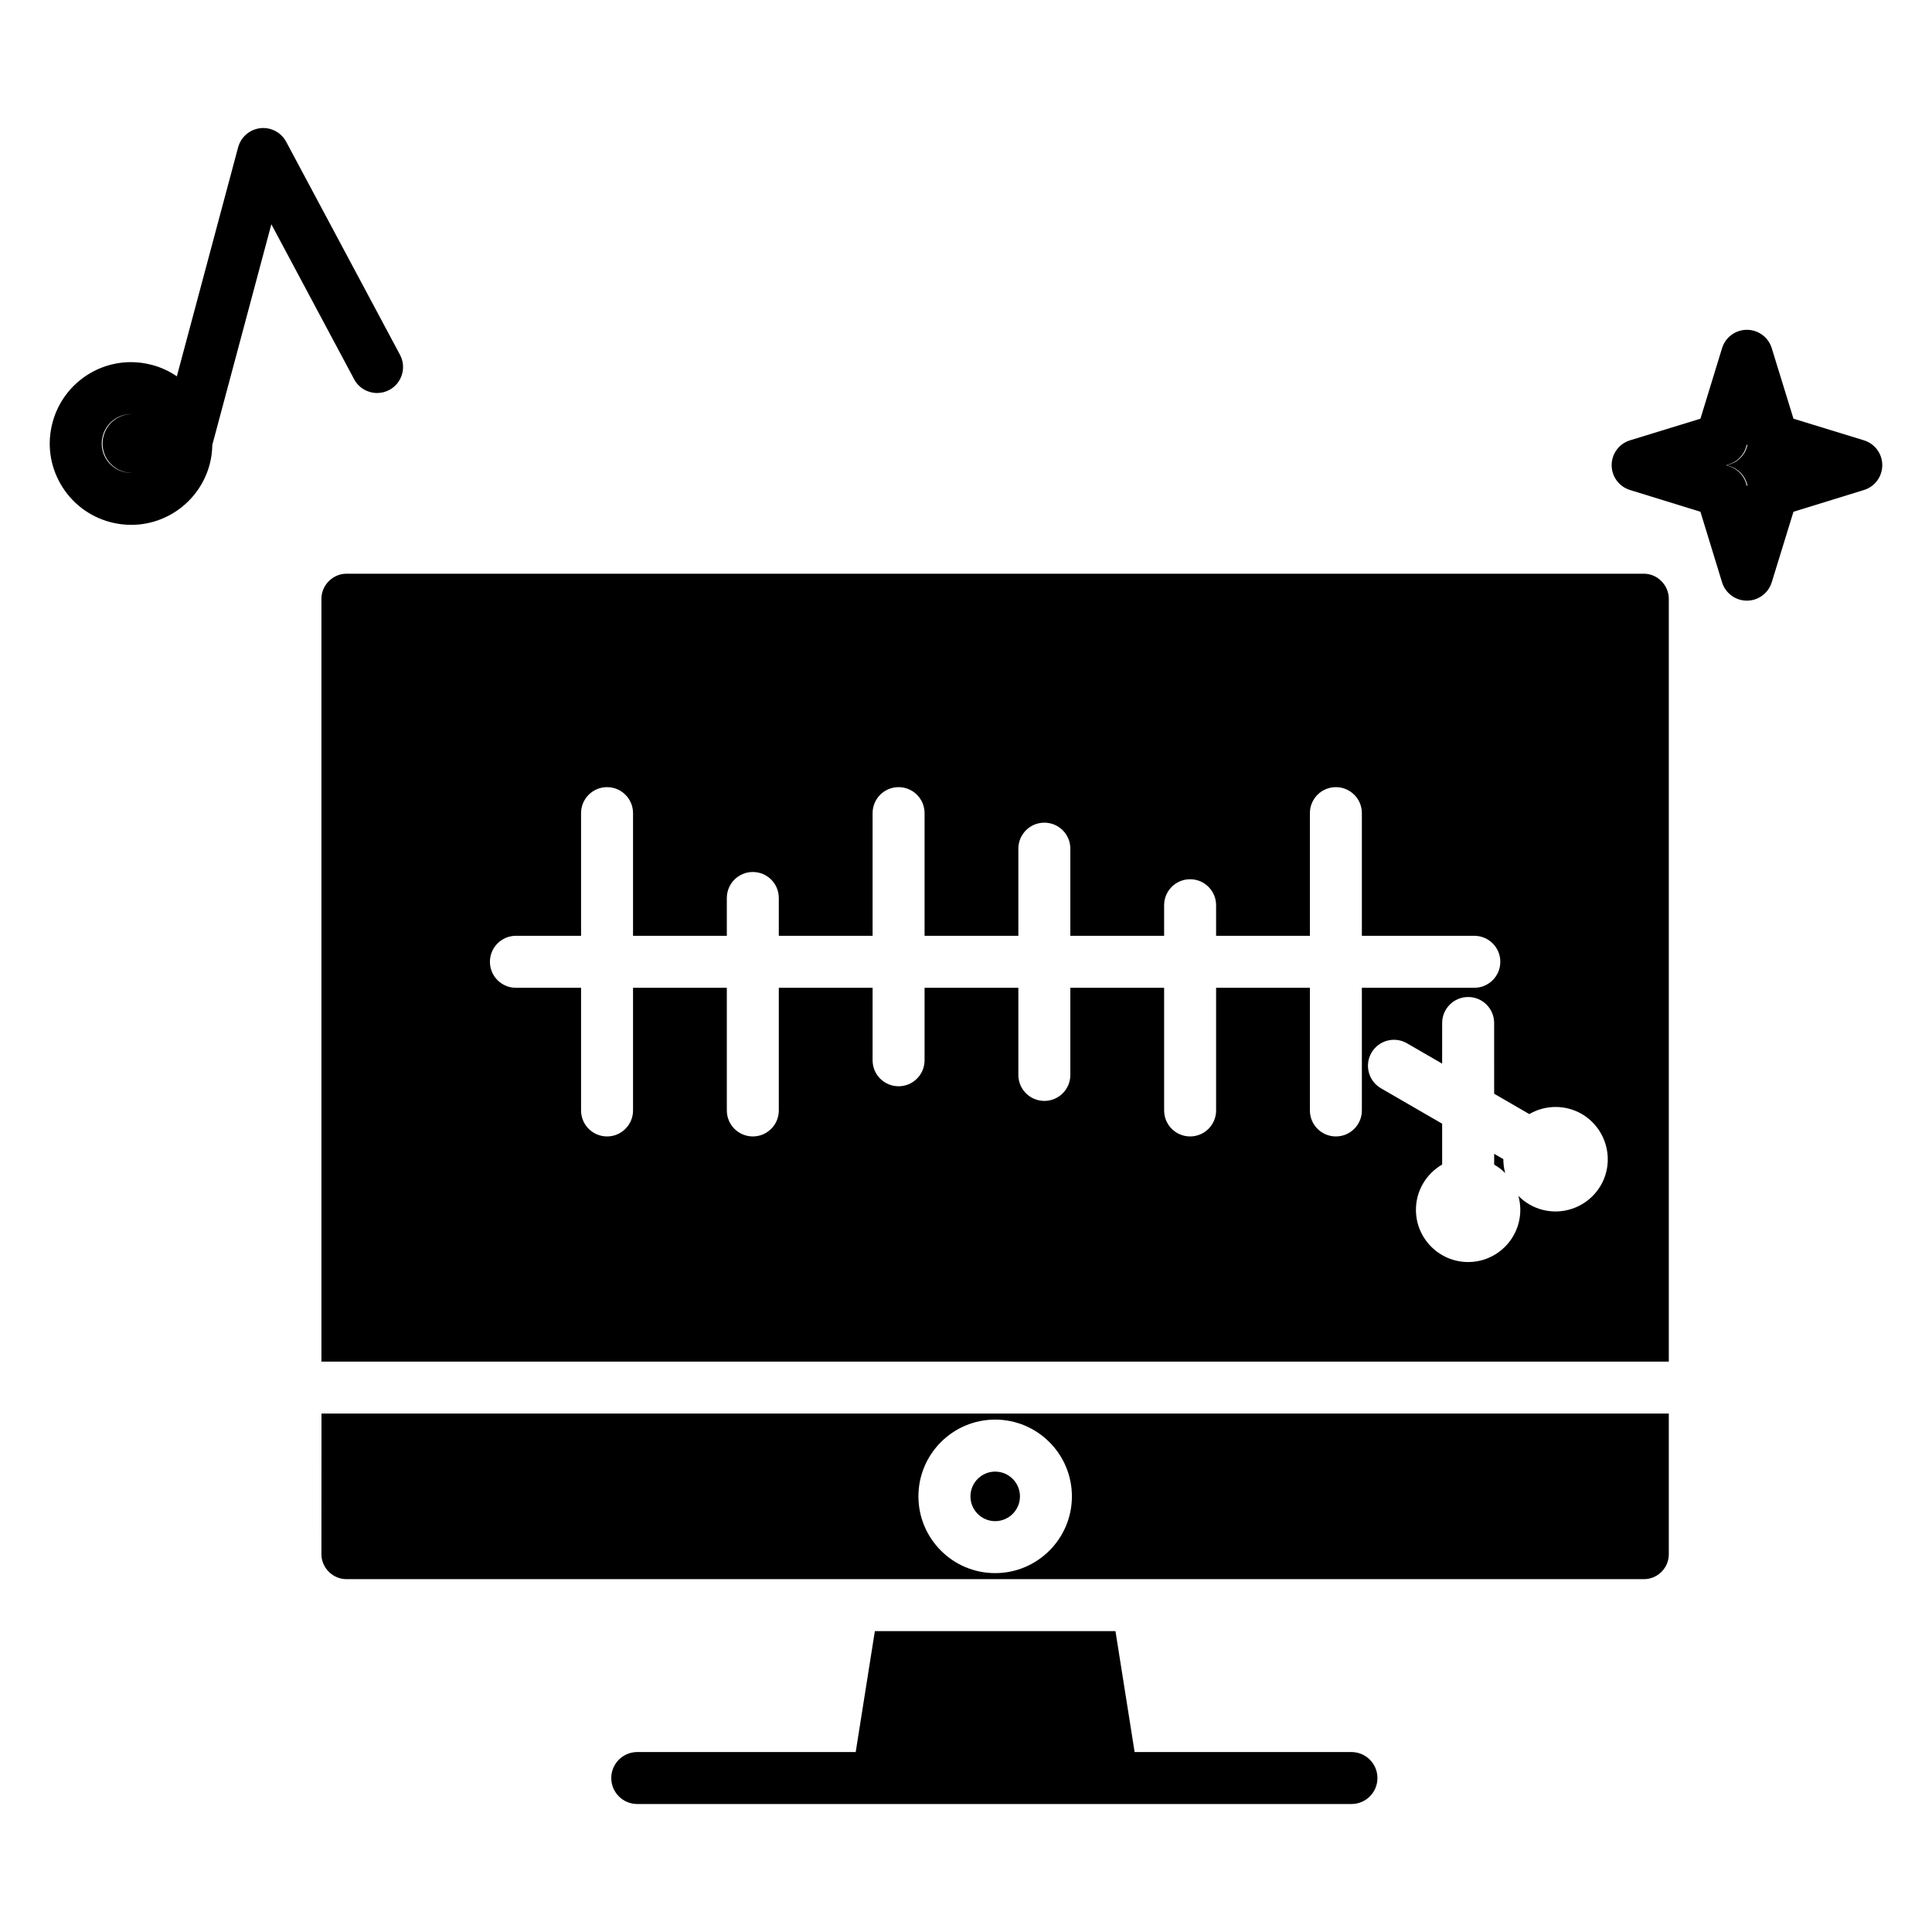 <?xml version="1.0" encoding="UTF-8"?>
<!-- Uploaded to: ICON Repo, www.iconrepo.com, Generator: ICON Repo Mixer Tools -->
<svg fill="#000000" width="800px" height="800px" version="1.1" viewBox="144 144 512 512" xmlns="http://www.w3.org/2000/svg">
 <g>
  <path d="m407.73 547.12c3.625 0 6.57-2.945 6.57-6.562 0-3.621-2.949-6.566-6.57-6.566-3.613 0-6.551 2.945-6.551 6.566 0 3.617 2.938 6.562 6.551 6.562z"/>
  <path d="m542.4 451.18-2.43-1.406v2.856c1.074 0.621 2.062 1.375 2.93 2.254-0.012-0.043-0.027-0.082-0.039-0.125-0.316-1.188-0.457-2.387-0.461-3.578z"/>
  <path d="m229.18 555.89c0 3.133 2.316 5.84 5.297 6.465 0.426 0.09 0.863 0.137 1.312 0.137h343.87c3.633 0 6.59-2.961 6.59-6.606v-37.277l-357.05 0.004zm178.54-35.68c11.219 0 20.348 9.125 20.348 20.344 0 11.215-9.129 20.34-20.348 20.34-11.211 0-20.328-9.125-20.328-20.34 0-11.219 9.121-20.344 20.328-20.344z"/>
  <path d="m579.66 296.04h-343.87c-3.582 0-6.609 3.043-6.609 6.641v202.17h357.07v-202.17c0-3.598-3.019-6.641-6.59-6.641zm-74.75 142.24c0 3.805-3.082 6.887-6.887 6.887-3.805 0-6.887-3.082-6.887-6.887v-32.508h-24.855v32.508c0 3.805-3.082 6.887-6.887 6.887-3.805 0-6.887-3.082-6.887-6.887v-32.508h-24.855v23.094c0 3.805-3.082 6.887-6.887 6.887-3.805 0-6.887-3.082-6.887-6.887v-23.094h-24.855v19.211c0 3.805-3.082 6.887-6.887 6.887s-6.887-3.082-6.887-6.887v-19.211h-24.855v32.508c0 3.805-3.082 6.887-6.887 6.887-3.805 0-6.887-3.082-6.887-6.887v-32.508h-24.855v32.508c0 3.805-3.082 6.887-6.887 6.887-3.805 0-6.887-3.082-6.887-6.887v-32.508h-17.266c-3.805 0-6.887-3.082-6.887-6.887 0-3.805 3.082-6.887 6.887-6.887h17.266v-32.508c0-3.805 3.082-6.887 6.887-6.887 3.805 0 6.887 3.082 6.887 6.887v32.508h24.855v-10.023c0-3.805 3.082-6.887 6.887-6.887 3.805 0 6.887 3.082 6.887 6.887v10.023h24.855v-32.508c0-3.805 3.082-6.887 6.887-6.887s6.887 3.082 6.887 6.887v32.508h24.855v-23.094c0-3.805 3.082-6.887 6.887-6.887 3.805 0 6.887 3.082 6.887 6.887v23.094h24.855v-8.102c0-3.805 3.082-6.887 6.887-6.887 3.805 0 6.887 3.082 6.887 6.887v8.102h24.855v-32.508c0-3.805 3.082-6.887 6.887-6.887 3.805 0 6.887 3.082 6.887 6.887v32.508h29.801c3.805 0 6.887 3.082 6.887 6.887 0 3.805-3.082 6.887-6.887 6.887h-29.801zm63.328 19.844c-2.484 4.281-7.082 6.926-12.012 6.926-2.422 0-4.812-0.641-6.91-1.855-1.09-0.633-2.066-1.402-2.93-2.277 0.324 1.176 0.512 2.41 0.512 3.691 0 7.637-6.199 13.844-13.82 13.844-7.633 0-13.84-6.211-13.84-13.844 0-5.125 2.805-9.598 6.949-11.992v-10.824l-16.223-9.391c-3.293-1.906-4.418-6.121-2.512-9.41 1.906-3.293 6.117-4.418 9.41-2.512l9.32 5.394 0.008-10.77c0-3.805 3.082-6.887 6.887-6.887 3.805 0 6.887 3.082 6.887 6.887l0.004 18.746 9.312 5.391c2.082-1.207 4.484-1.883 6.977-1.883 2.398 0 4.766 0.625 6.856 1.812 6.648 3.848 8.926 12.336 5.125 18.953z"/>
  <path d="m502.15 608.31h-57.465l-5.074-32.039h-63.766l-5.074 32.039h-57.891c-3.805 0-6.887 3.082-6.887 6.887 0 3.805 3.082 6.887 6.887 6.887h189.27c3.805 0 6.887-3.082 6.887-6.887-0.004-3.805-3.09-6.887-6.891-6.887z"/>
  <path d="m215.91 203.43 21.941 41.078c1.242 2.32 3.621 3.644 6.082 3.644 1.094 0 2.207-0.262 3.238-0.812 3.356-1.793 4.621-5.965 2.828-9.32l-30.164-56.461c-0.02-0.035-0.039-0.062-0.059-0.094-0.059-0.105-0.121-0.211-0.188-0.312-0.059-0.094-0.113-0.184-0.176-0.273s-0.129-0.176-0.195-0.262c-0.07-0.094-0.145-0.191-0.219-0.281-0.062-0.074-0.133-0.148-0.203-0.219-0.086-0.09-0.168-0.184-0.258-0.27-0.07-0.07-0.148-0.133-0.223-0.199-0.09-0.082-0.184-0.164-0.277-0.238-0.082-0.066-0.172-0.125-0.258-0.188-0.094-0.066-0.184-0.137-0.281-0.195-0.094-0.062-0.191-0.113-0.289-0.172-0.098-0.055-0.191-0.113-0.293-0.164-0.094-0.051-0.195-0.094-0.293-0.137-0.109-0.051-0.219-0.102-0.328-0.145-0.09-0.035-0.188-0.066-0.281-0.102-0.125-0.043-0.25-0.086-0.375-0.121-0.035-0.012-0.062-0.023-0.098-0.031-0.059-0.016-0.117-0.023-0.18-0.039-0.129-0.031-0.262-0.062-0.395-0.082-0.098-0.02-0.191-0.031-0.289-0.043-0.125-0.02-0.254-0.031-0.379-0.043-0.102-0.008-0.199-0.012-0.301-0.016-0.125-0.004-0.246-0.008-0.371-0.004-0.102 0.004-0.199 0.008-0.301 0.012-0.125 0.008-0.246 0.02-0.371 0.035-0.098 0.012-0.195 0.027-0.293 0.043-0.121 0.02-0.246 0.043-0.371 0.07-0.098 0.02-0.195 0.047-0.289 0.07-0.117 0.031-0.234 0.066-0.352 0.102-0.102 0.031-0.203 0.07-0.301 0.105-0.109 0.039-0.215 0.082-0.324 0.129-0.105 0.047-0.211 0.098-0.316 0.148-0.062 0.031-0.129 0.059-0.191 0.09-0.035 0.02-0.066 0.043-0.102 0.062-0.102 0.059-0.203 0.117-0.301 0.18-0.098 0.059-0.195 0.117-0.285 0.184-0.086 0.059-0.168 0.125-0.25 0.188-0.098 0.074-0.195 0.148-0.289 0.227-0.074 0.062-0.145 0.129-0.215 0.195-0.094 0.086-0.188 0.172-0.273 0.266-0.07 0.07-0.133 0.148-0.199 0.223-0.082 0.09-0.164 0.18-0.238 0.277-0.066 0.086-0.129 0.176-0.195 0.266s-0.133 0.18-0.191 0.273c-0.062 0.098-0.121 0.199-0.18 0.301-0.055 0.094-0.105 0.184-0.156 0.277-0.055 0.102-0.098 0.207-0.148 0.312-0.047 0.102-0.094 0.203-0.133 0.309-0.039 0.098-0.074 0.203-0.109 0.305-0.039 0.113-0.078 0.23-0.113 0.348-0.012 0.035-0.023 0.07-0.035 0.105l-16.242 60.695c-1.977-1.344-4.168-2.375-6.535-3.004-1.836-0.496-3.727-0.75-5.617-0.75-9.727 0-18.273 6.578-20.781 15.977-1.504 5.555-0.742 11.363 2.141 16.352 2.875 4.977 7.523 8.543 13.078 10.047 1.836 0.496 3.727 0.746 5.617 0.746 9.727 0 18.273-6.578 20.789-16 0.461-1.723 0.68-3.465 0.711-5.203zm-39.168 65.621c-2.019-0.547-3.707-1.84-4.746-3.641-1.035-1.789-1.309-3.871-0.762-5.883 0.906-3.402 3.981-5.777 7.477-5.777 0.039 0 0.078 0.008 0.117 0.008-3.453 0.043-6.484 2.398-7.383 5.769-0.543 2.012-0.27 4.094 0.762 5.883 1.043 1.801 2.727 3.094 4.746 3.641 0.625 0.172 1.266 0.254 1.902 0.266-0.031 0-0.062 0.008-0.094 0.008-0.676-0.004-1.355-0.094-2.019-0.273z"/>
  <path d="m637.96 260.69-18.672-5.731-5.758-18.695c-0.891-2.891-3.559-4.859-6.582-4.859h-0.008c-3.023 0.004-5.695 1.977-6.578 4.871l-5.727 18.684-18.664 5.731c-2.891 0.887-4.863 3.555-4.867 6.578-0.004 3.023 1.969 5.695 4.856 6.586l18.672 5.766 5.727 18.688c0.887 2.891 3.555 4.867 6.578 4.871h0.008c3.023 0 5.691-1.973 6.582-4.859l5.762-18.699 18.68-5.766c2.891-0.891 4.859-3.562 4.856-6.586 0-3.019-1.973-5.691-4.863-6.578zm-31.223 11.41c-0.668-2.18-2.375-3.891-4.555-4.562l-0.781-0.242 0.77-0.238c2.184-0.672 3.894-2.383 4.562-4.566l0.23-0.746 0.105 0.348-0.121 0.402c-0.668 2.184-2.379 3.894-4.562 4.566l-0.77 0.238 0.781 0.242c2.18 0.676 3.887 2.383 4.555 4.562l0.121 0.402-0.105 0.348z"/>
 </g>
</svg>